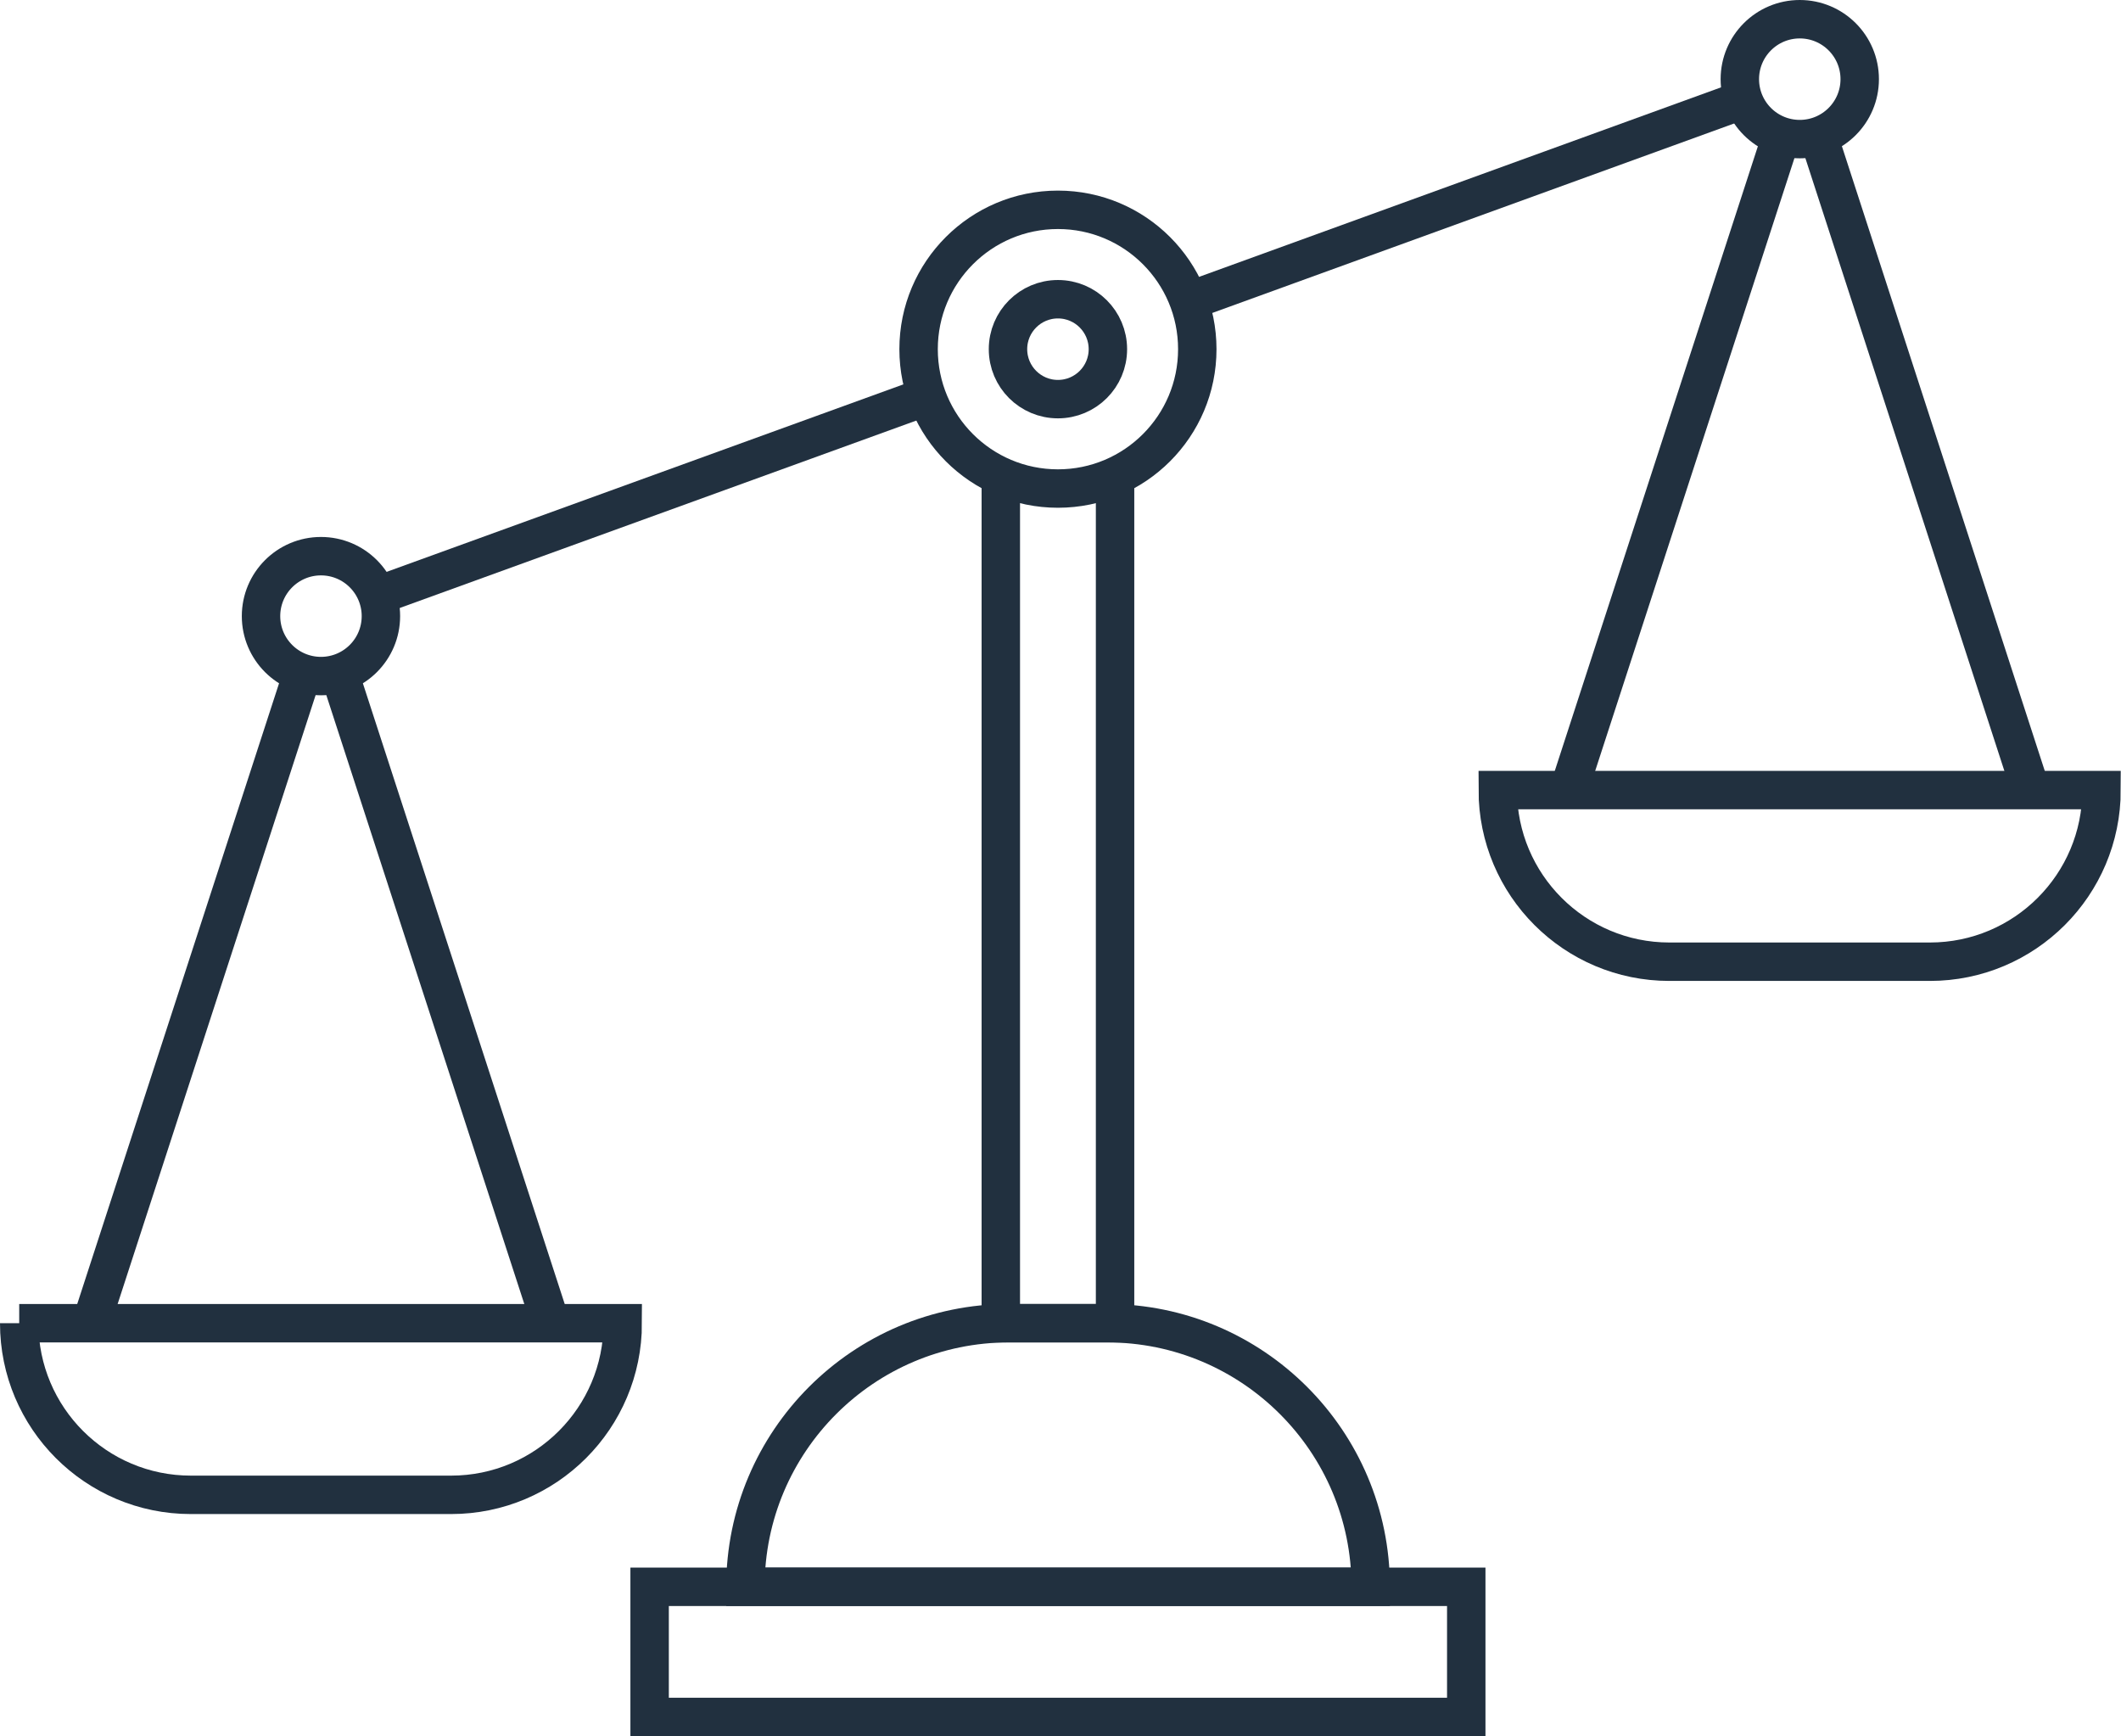 <?xml version="1.0" encoding="UTF-8"?>
<svg id="Calque_1" data-name="Calque 1"
  xmlns="http://www.w3.org/2000/svg" viewBox="0 0 82.8 67.77">
  <defs>
    <style>
      .cls-1 {
        fill: none;
        stroke: #21303f;
        stroke-miterlimit: 10;
        stroke-width: 1.5px;
      }
    </style>
  </defs>
  <rect class="cls-1" x="25.36" y="61.94" width="31.88" height="5.08"/>
  <polyline class="cls-1" points="43.53 18.59 43.53 51.65 39.07 51.65 39.07 18.59"/>
  <path class="cls-1" d="m39.39,51.65h3.83c5.68,0,10.29,4.61,10.29,10.29h-24.41c0-5.68,4.61-10.29,10.29-10.29Z"/>
  <circle class="cls-1" cx="41.3" cy="13.63" r="5.44"/>
  <circle class="cls-1" cx="41.3" cy="13.63" r="1.95"/>
  <circle class="cls-1" cx="70.26" cy="3.09" r="2.34"/>
  <circle class="cls-1" cx="12.53" cy="24.05" r="2.34"/>
  <line class="cls-1" x1="67.73" y1="4.01" x2="46.41" y2="11.75"/>
  <line class="cls-1" x1="36.18" y1="15.47" x2="14.79" y2="23.23"/>
  <path class="cls-1" d="m.75,51.65h23.56c0,3.7-3,6.7-6.7,6.7H7.45c-3.7,0-6.7-3-6.7-6.7h0Z"/>
  <path class="cls-1" d="m58.48,30.84h23.56c0,3.7-3,6.7-6.7,6.7h-10.17c-3.7,0-6.7-3-6.7-6.7h0Z"/>
  <line class="cls-1" x1="11.81" y1="26.28" x2="3.56" y2="51.65"/>
  <line class="cls-1" x1="21.5" y1="51.65" x2="13.25" y2="26.28"/>
  <line class="cls-1" x1="69.54" y1="5.32" x2="61.29" y2="30.69"/>
  <line class="cls-1" x1="79.23" y1="30.69" x2="70.99" y2="5.32"/>
</svg>
